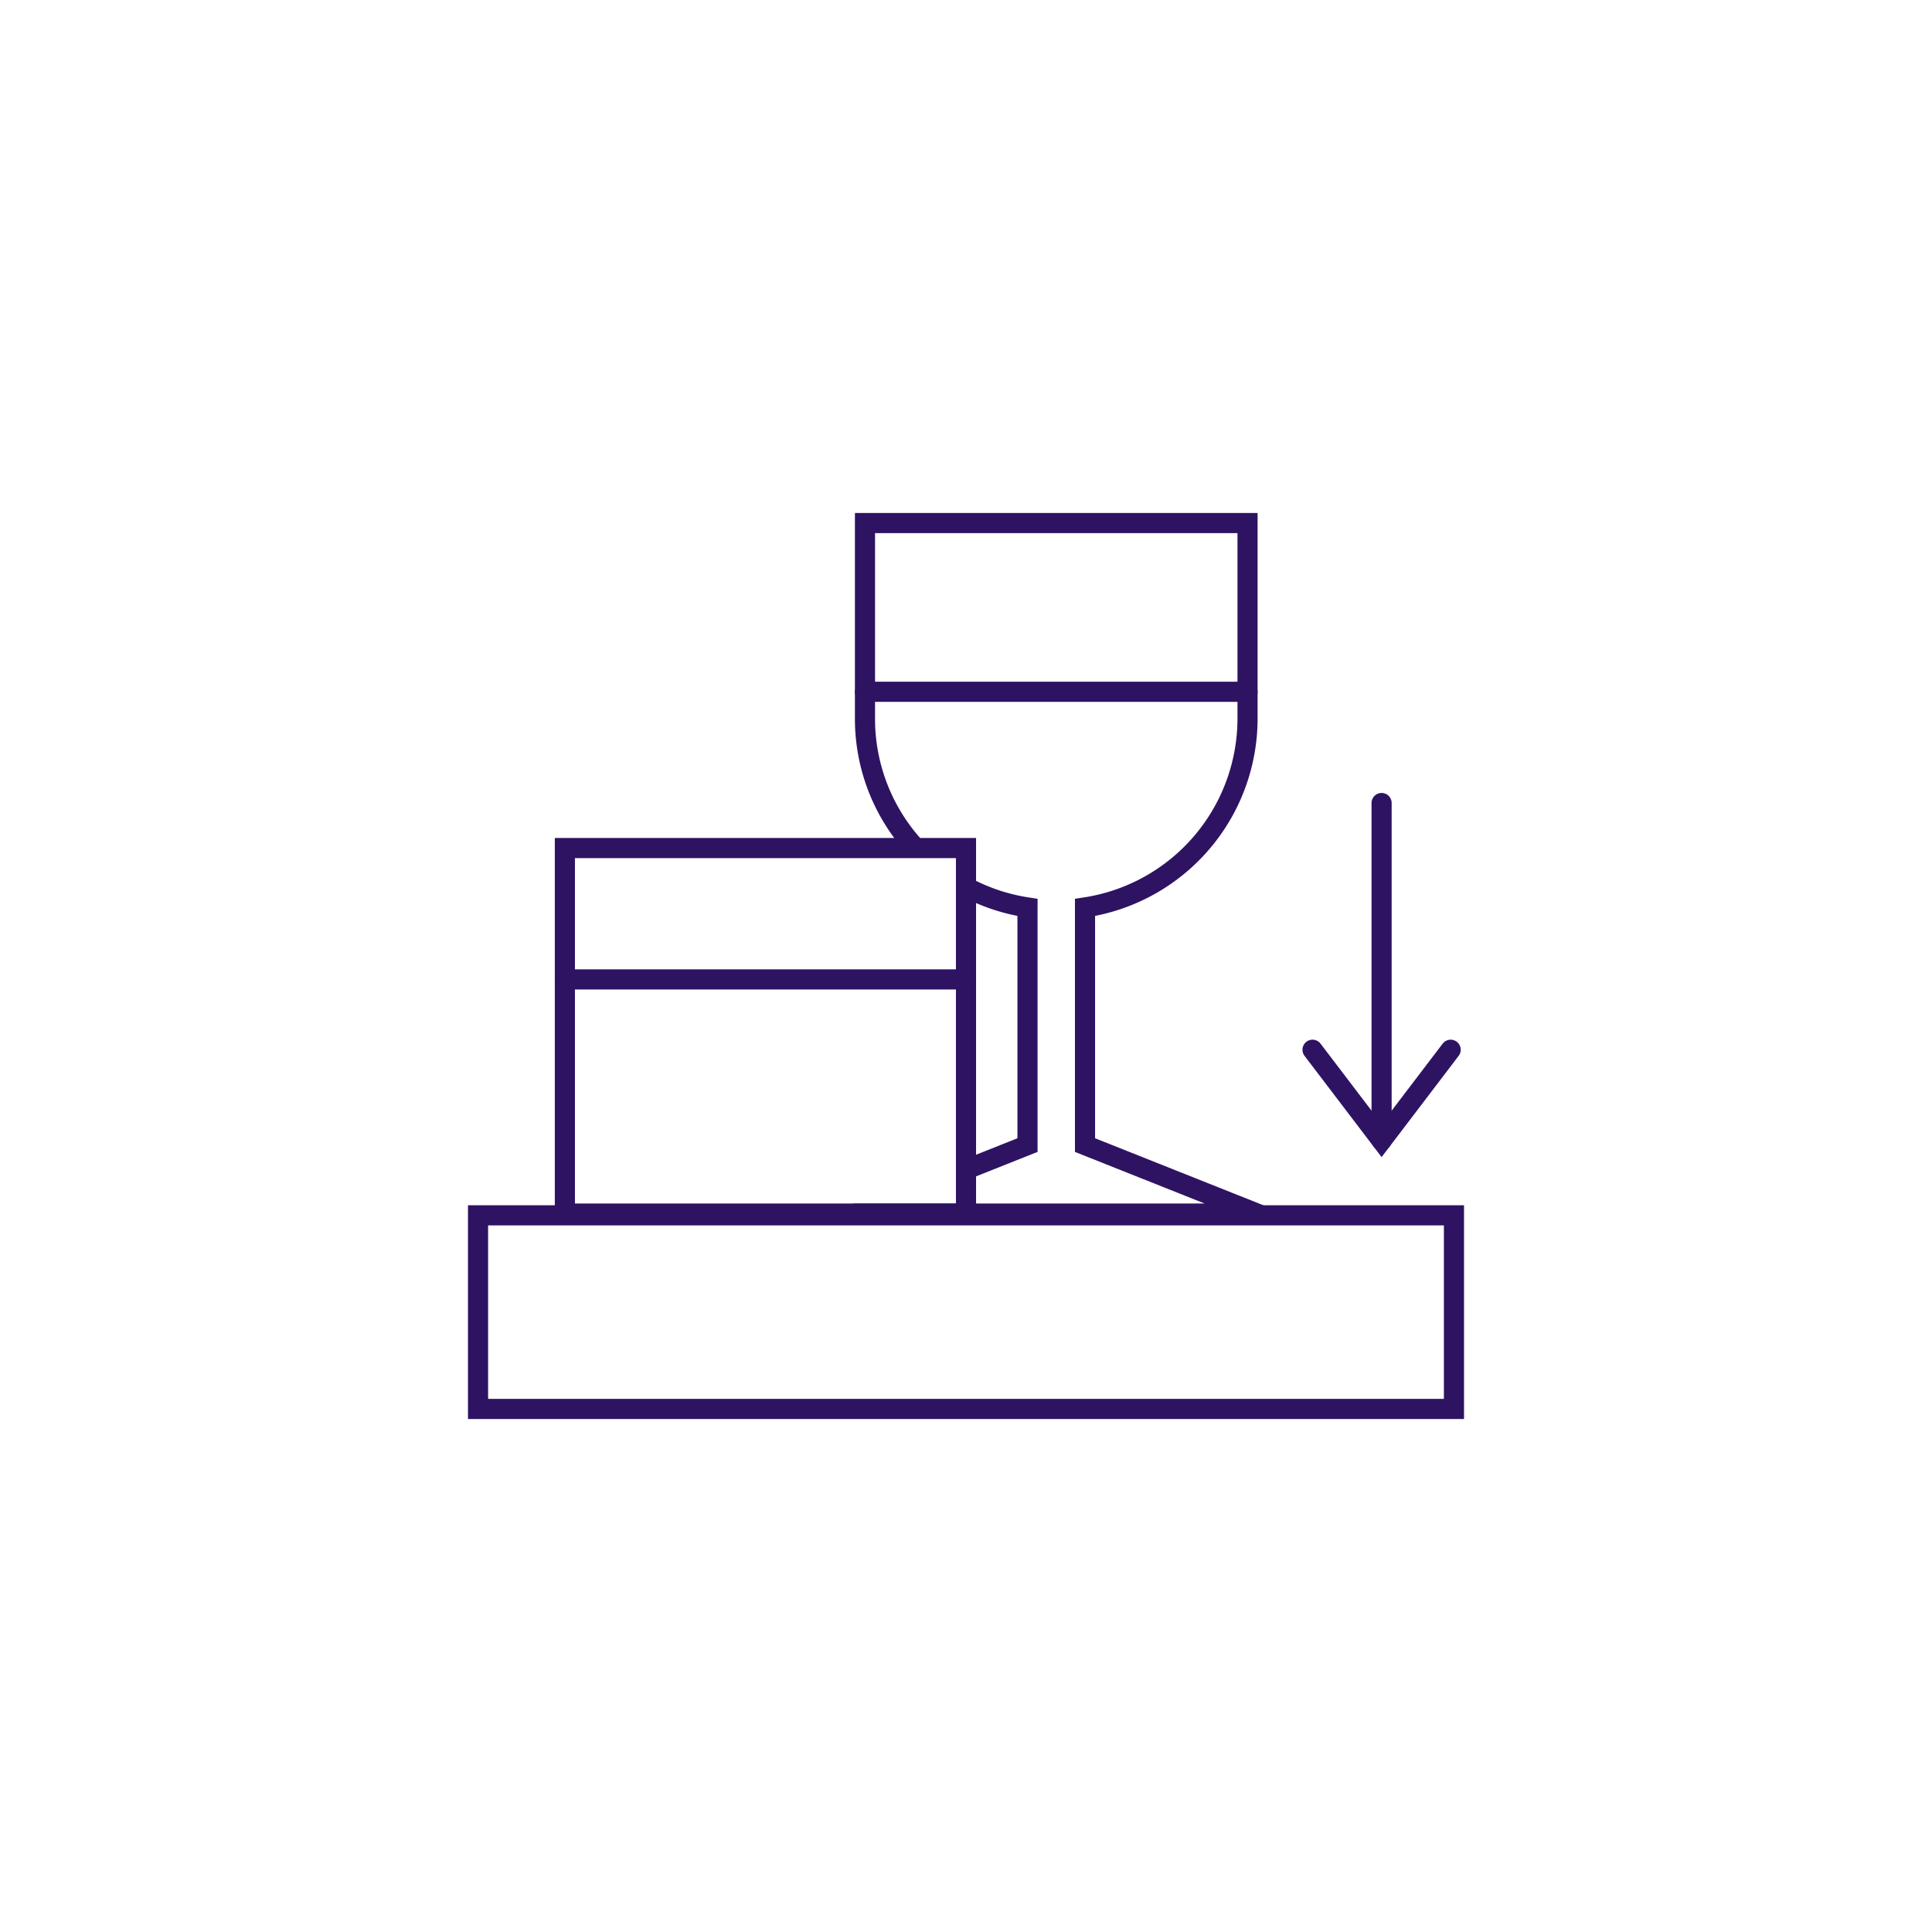 <svg xmlns="http://www.w3.org/2000/svg" width="108" height="108" viewBox="0 0 108 108"><title>Venue Accessibility Icons</title><path d="M47.824,67.838h22.443l-9.614-3.827V50.726a10.685,10.685,0,0,0,9.085-10.559V29.24H48.353V40.167a10.624,10.624,0,0,0,2.615,6.997" fill="none" stroke="#2e1363" stroke-linecap="round" stroke-miterlimit="10" stroke-width="1.125"/><path d="M54.124,49.649a10.649,10.649,0,0,0,3.314,1.077V64.011L54.238,65.285" fill="none" stroke="#2e1363" stroke-linecap="round" stroke-miterlimit="10" stroke-width="1.125"/><rect x="26.723" y="67.937" width="54.554" height="10.824" fill="none" stroke="#2e1363" stroke-linecap="round" stroke-miterlimit="10" stroke-width="1.125"/><rect x="31.577" y="47.406" width="22.423" height="20.432" fill="none" stroke="#2e1363" stroke-linecap="round" stroke-miterlimit="10" stroke-width="1.125"/><line x1="54" y1="54.75" x2="31.577" y2="54.75" fill="none" stroke="#2e1363" stroke-linecap="round" stroke-miterlimit="10" stroke-width="1.125"/><line x1="48.353" y1="38.672" x2="69.739" y2="38.672" fill="none" stroke="#2e1363" stroke-linecap="round" stroke-miterlimit="10" stroke-width="1.125"/><line x1="77.232" y1="44.889" x2="77.232" y2="63.754" fill="none" stroke="#2e1363" stroke-linecap="round" stroke-miterlimit="10" stroke-width="1.125"/><polyline points="73.371 58.681 77.232 63.754 81.093 58.681" fill="none" stroke="#2e1363" stroke-linecap="round" stroke-miterlimit="10" stroke-width="1.125"/></svg>